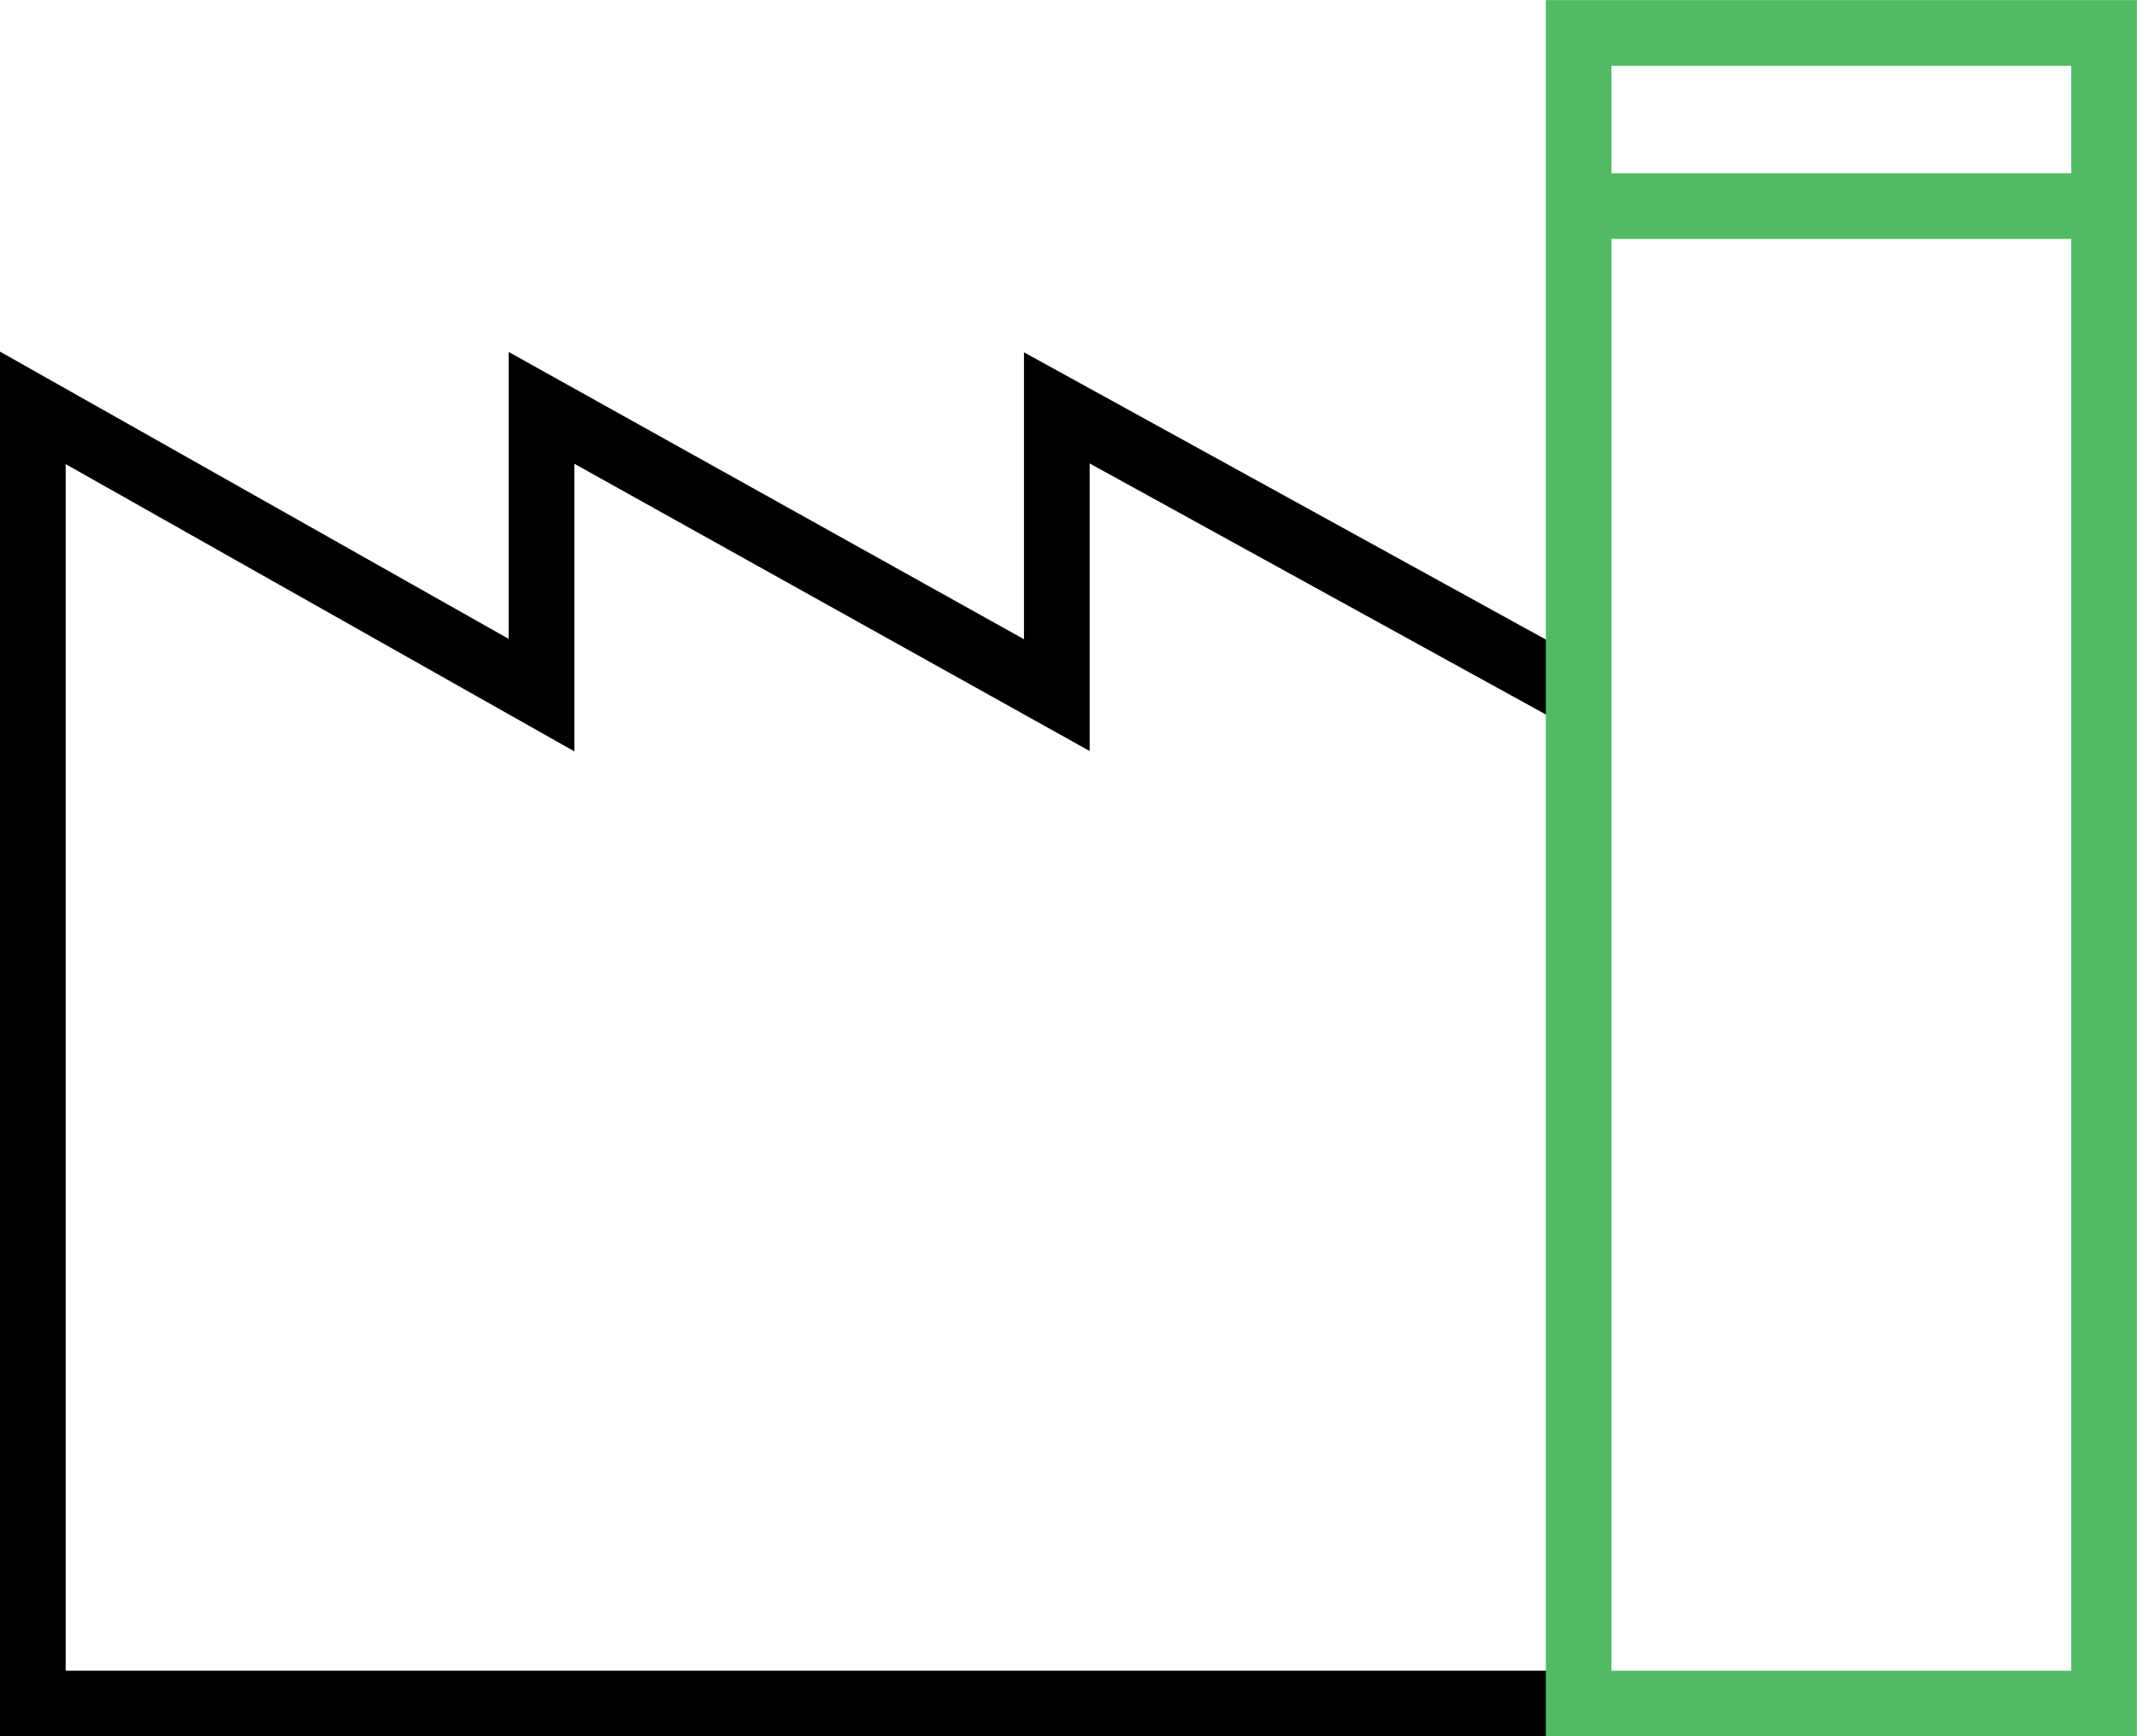 <svg xmlns="http://www.w3.org/2000/svg" width="48.808" height="39.659" viewBox="0 0 48.808 39.659"><defs><style>.a,.b{fill:none;stroke-miterlimit:10;stroke-width:1.5px;}.a{stroke:#000;}.b{stroke:#52ba64;}</style></defs><g transform="translate(0.75 0.75)"><path class="a" d="M410.658,2363.957H375.351v-29.594l11.618,6.561v-6.561l11.769,6.561v-6.561l11.92,6.561" transform="translate(-375.351 -2325.797)"/><path class="b" d="M481.926,2346.41v-37.9h12v38.159h-12v-.257" transform="translate(-446.62 -2308.508)"/><line class="b" x2="12.001" transform="translate(35.307 3.957)"/></g></svg>